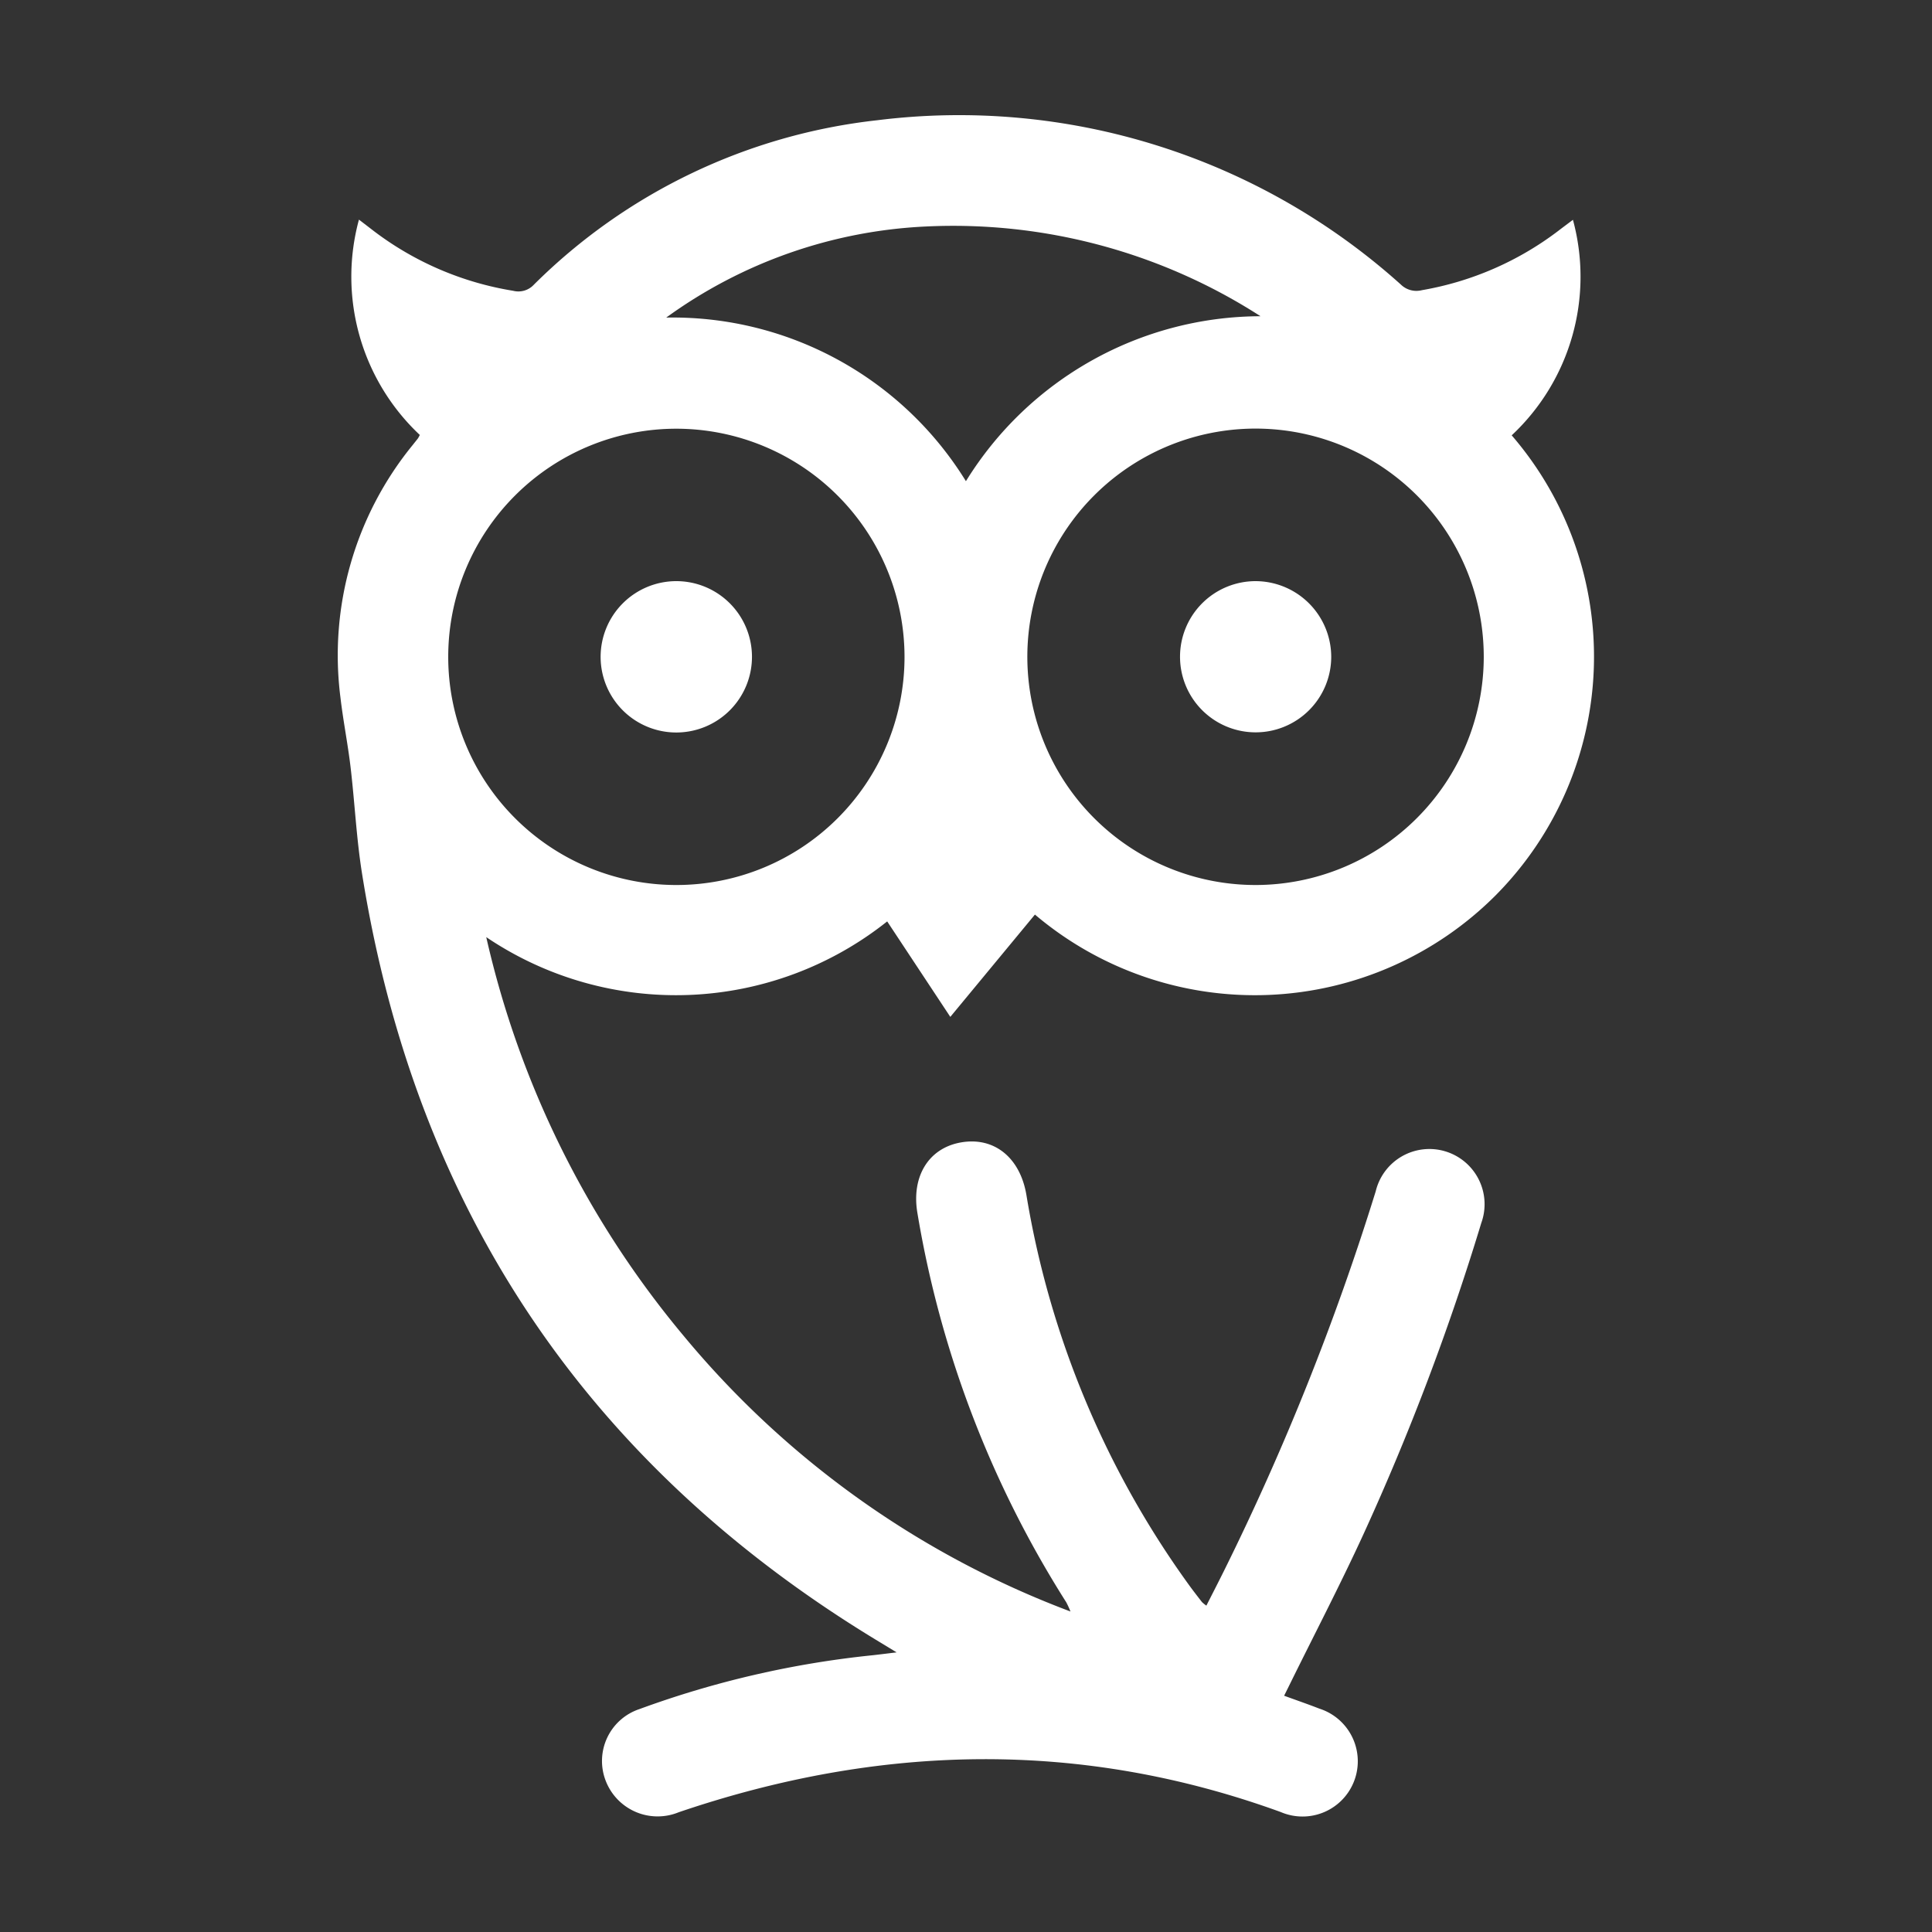 <svg id="f402c335-3514-43ff-99b8-778ac2523f9d" data-name="Layer 1" xmlns="http://www.w3.org/2000/svg" viewBox="0 0 100 100"><rect x="0" y="0" width="100" height="100" fill="#333333" stroke="none"/><defs><style>.ed08756f-57b3-41b7-b5c0-514c6f74b786{fill:#fff;}</style></defs><path class="ed08756f-57b3-41b7-b5c0-514c6f74b786" d="M21.729,22.513a11.243,11.243,0,0,1-3.15-11.145c.311.238.531.407.75.576a16.218,16.218,0,0,0,7.23,3.107,1.094,1.094,0,0,0,1.076-.318A29.841,29.841,0,0,1,45.395,6.225a34.196,34.196,0,0,1,27.115,8.505,1.149,1.149,0,0,0,1.091.289,16.206,16.206,0,0,0,7.028-3.049c.225-.173.453-.342.786-.593a11.241,11.241,0,0,1-3.17,11.156,17.532,17.532,0,0,1-.8,23.778,17.609,17.609,0,0,1-23.877,1.027L49.188,52.634l-3.267-4.942a17.551,17.551,0,0,1-20.753.813A49.082,49.082,0,0,0,35.395,69.155,47.84,47.84,0,0,0,55.408,83.411a4.8,4.8,0,0,0-.219-.477,54.189,54.189,0,0,1-7.701-20.13c-.33-1.903.574-3.387,2.266-3.675,1.703-.291,3.037.781,3.369,2.7a47.63,47.63,0,0,0,8.44,20.239c.211.289.431.573.651.855a1.637,1.637,0,0,0,.228.184c.309-.61.612-1.197.905-1.788a132.779,132.779,0,0,0,7.86-19.658,2.857,2.857,0,1,1,5.463,1.644,128.099,128.099,0,0,1-6.107,16.126c-1.195,2.601-2.52,5.143-3.786,7.712-.094.191-.188.381-.311.628.631.23,1.234.438,1.828.669a2.86,2.86,0,1,1-2.003,5.351c-10.388-3.776-20.776-3.521-31.159.01a2.879,2.879,0,0,1-3.778-1.621,2.831,2.831,0,0,1,1.743-3.718A49.777,49.777,0,0,1,45.208,85.671c.329-.037.658-.079,1.2-.144-.352-.215-.539-.33-.728-.444Q22.933,71.44,18.744,45.248c-.296-1.835-.381-3.703-.6-5.551-.143-1.206-.384-2.4-.524-3.606A17.21,17.21,0,0,1,21.366,23.028c.088-.113.18-.223.267-.337A1.637,1.637,0,0,0,21.729,22.513Zm13.308-.323A11.809,11.809,0,1,0,46.818,34.031,11.821,11.821,0,0,0,35.037,22.19ZM76.799,34.008a11.812,11.812,0,1,0-11.821,11.8A11.821,11.821,0,0,0,76.799,34.008ZM65.244,16.368A29.376,29.376,0,0,0,47.93,11.723a24.826,24.826,0,0,0-13.446,4.715A17.83,17.83,0,0,1,49.996,24.906,17.967,17.967,0,0,1,65.244,16.368Z"/><path class="ed08756f-57b3-41b7-b5c0-514c6f74b786" d="M34.971,30.08a3.917,3.917,0,1,1-3.883,3.943A3.92,3.92,0,0,1,34.971,30.08Z"/><path class="ed08756f-57b3-41b7-b5c0-514c6f74b786" d="M68.904,33.995a3.913,3.913,0,1,1-3.911-3.915A3.925,3.925,0,0,1,68.904,33.995Z"/></svg>